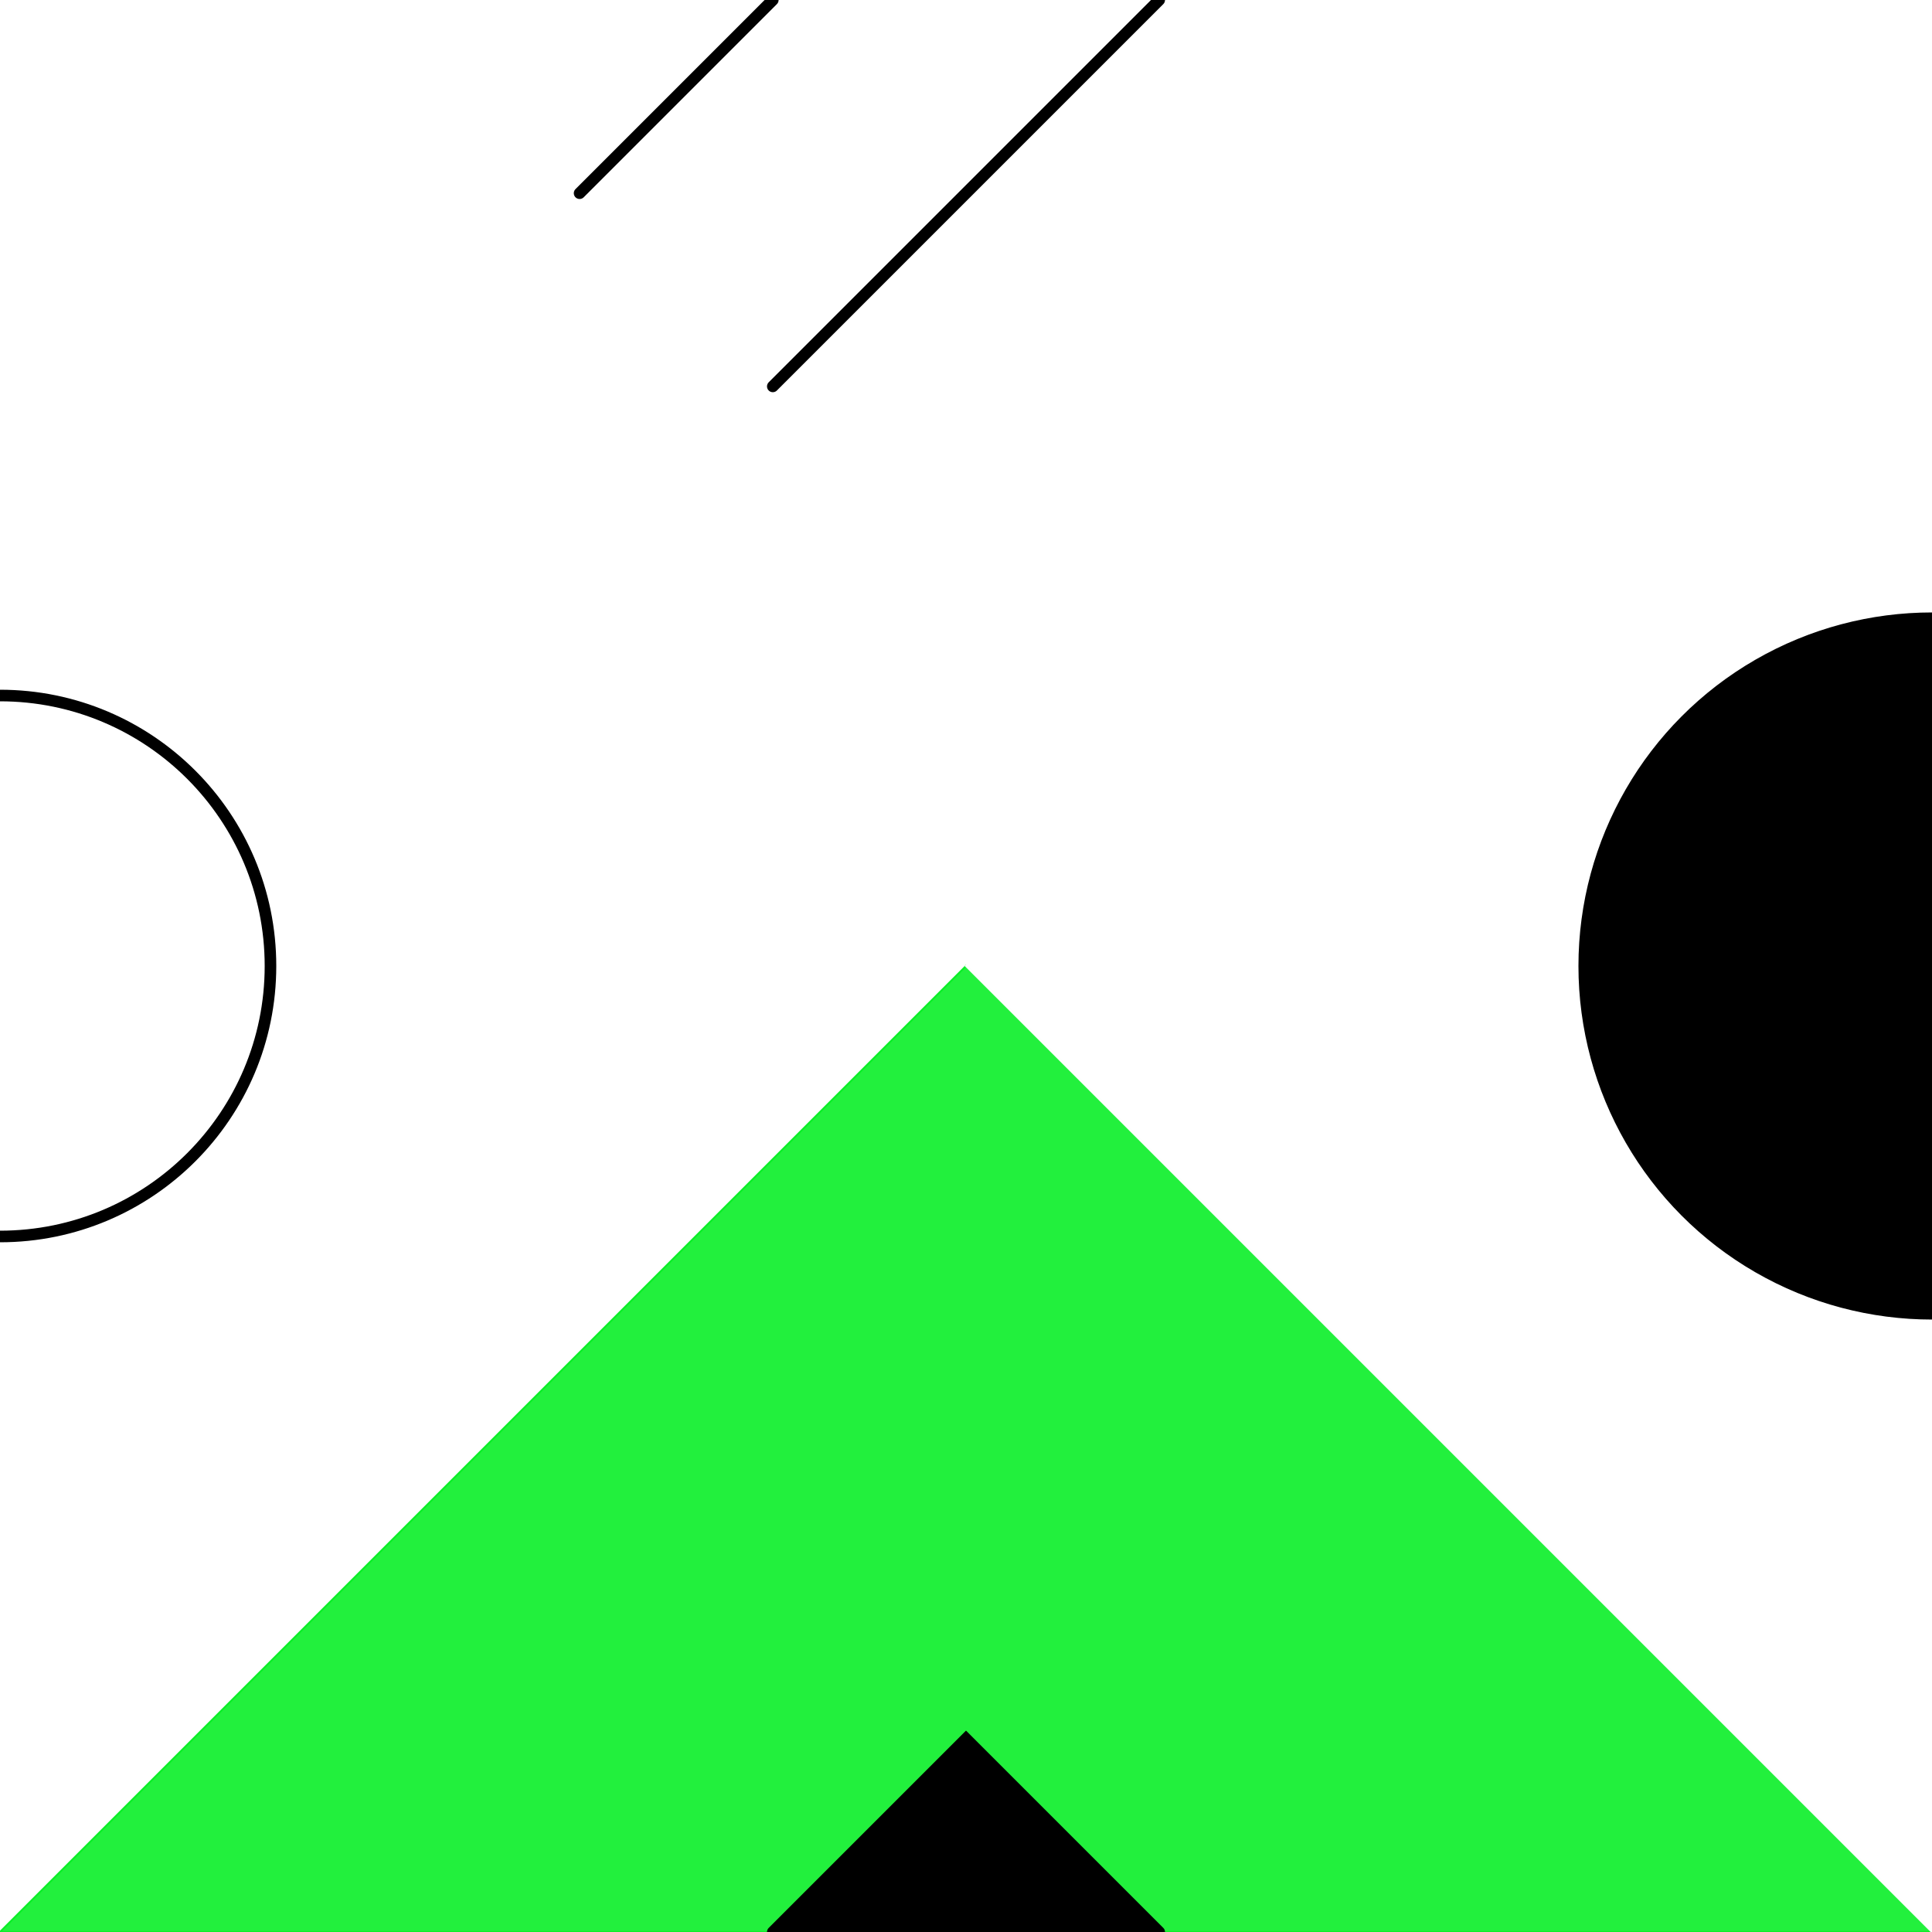 <?xml version="1.0"?>
<!-- Generated by pARTangle -->
<svg width="500" height="500"
     xmlns="http://www.w3.org/2000/svg"
     xmlns:xlink="http://www.w3.org/1999/xlink">
<rect x="0" y="0" width="500" height="500" style="fill:#ffffff" />
<polygon points="0,0 500,0 250,250 0,0" style="fill:#ffffff;stroke:#ffffff;fill-opacity:0.9;stroke-width:0.5" />
<polygon points="0,0 0,500 250,250 0,0" style="fill:#ffffff;stroke:#ffffff;fill-opacity:0.9;stroke-width:0.5" />
<polygon points="0,500 500,500 250,250 0,500" style="fill:#0aee28;stroke:#0aee28;fill-opacity:0.9;stroke-width:0.5" />
<polygon points="500,500 500,0 250,250 500,500" style="fill:#ffffff;stroke:#ffffff;fill-opacity:0.9;stroke-width:0.5" />
<line x1="200" y1="0" x2="150" y2="50" style="stroke:#000000;stroke-width:3;stroke-linecap:round" />
<line x1="300" y1="0" x2="200" y2="100" style="stroke:#000000;stroke-width:3;stroke-linecap:round" />
<circle cx="500" cy="250" r="90" style="stroke:#000000;stroke-width:3;stroke-linecap:round;fill:#000000" />
<circle cx="0" cy="250" r="70" style="stroke:#000000;stroke-width:3;stroke-linecap:round;fill:none" />
<polyline points="200,500 250,450 300,500" style="stroke:#000000;stroke-width:3;stroke-linecap:round;fill:#000000" />
</svg>
